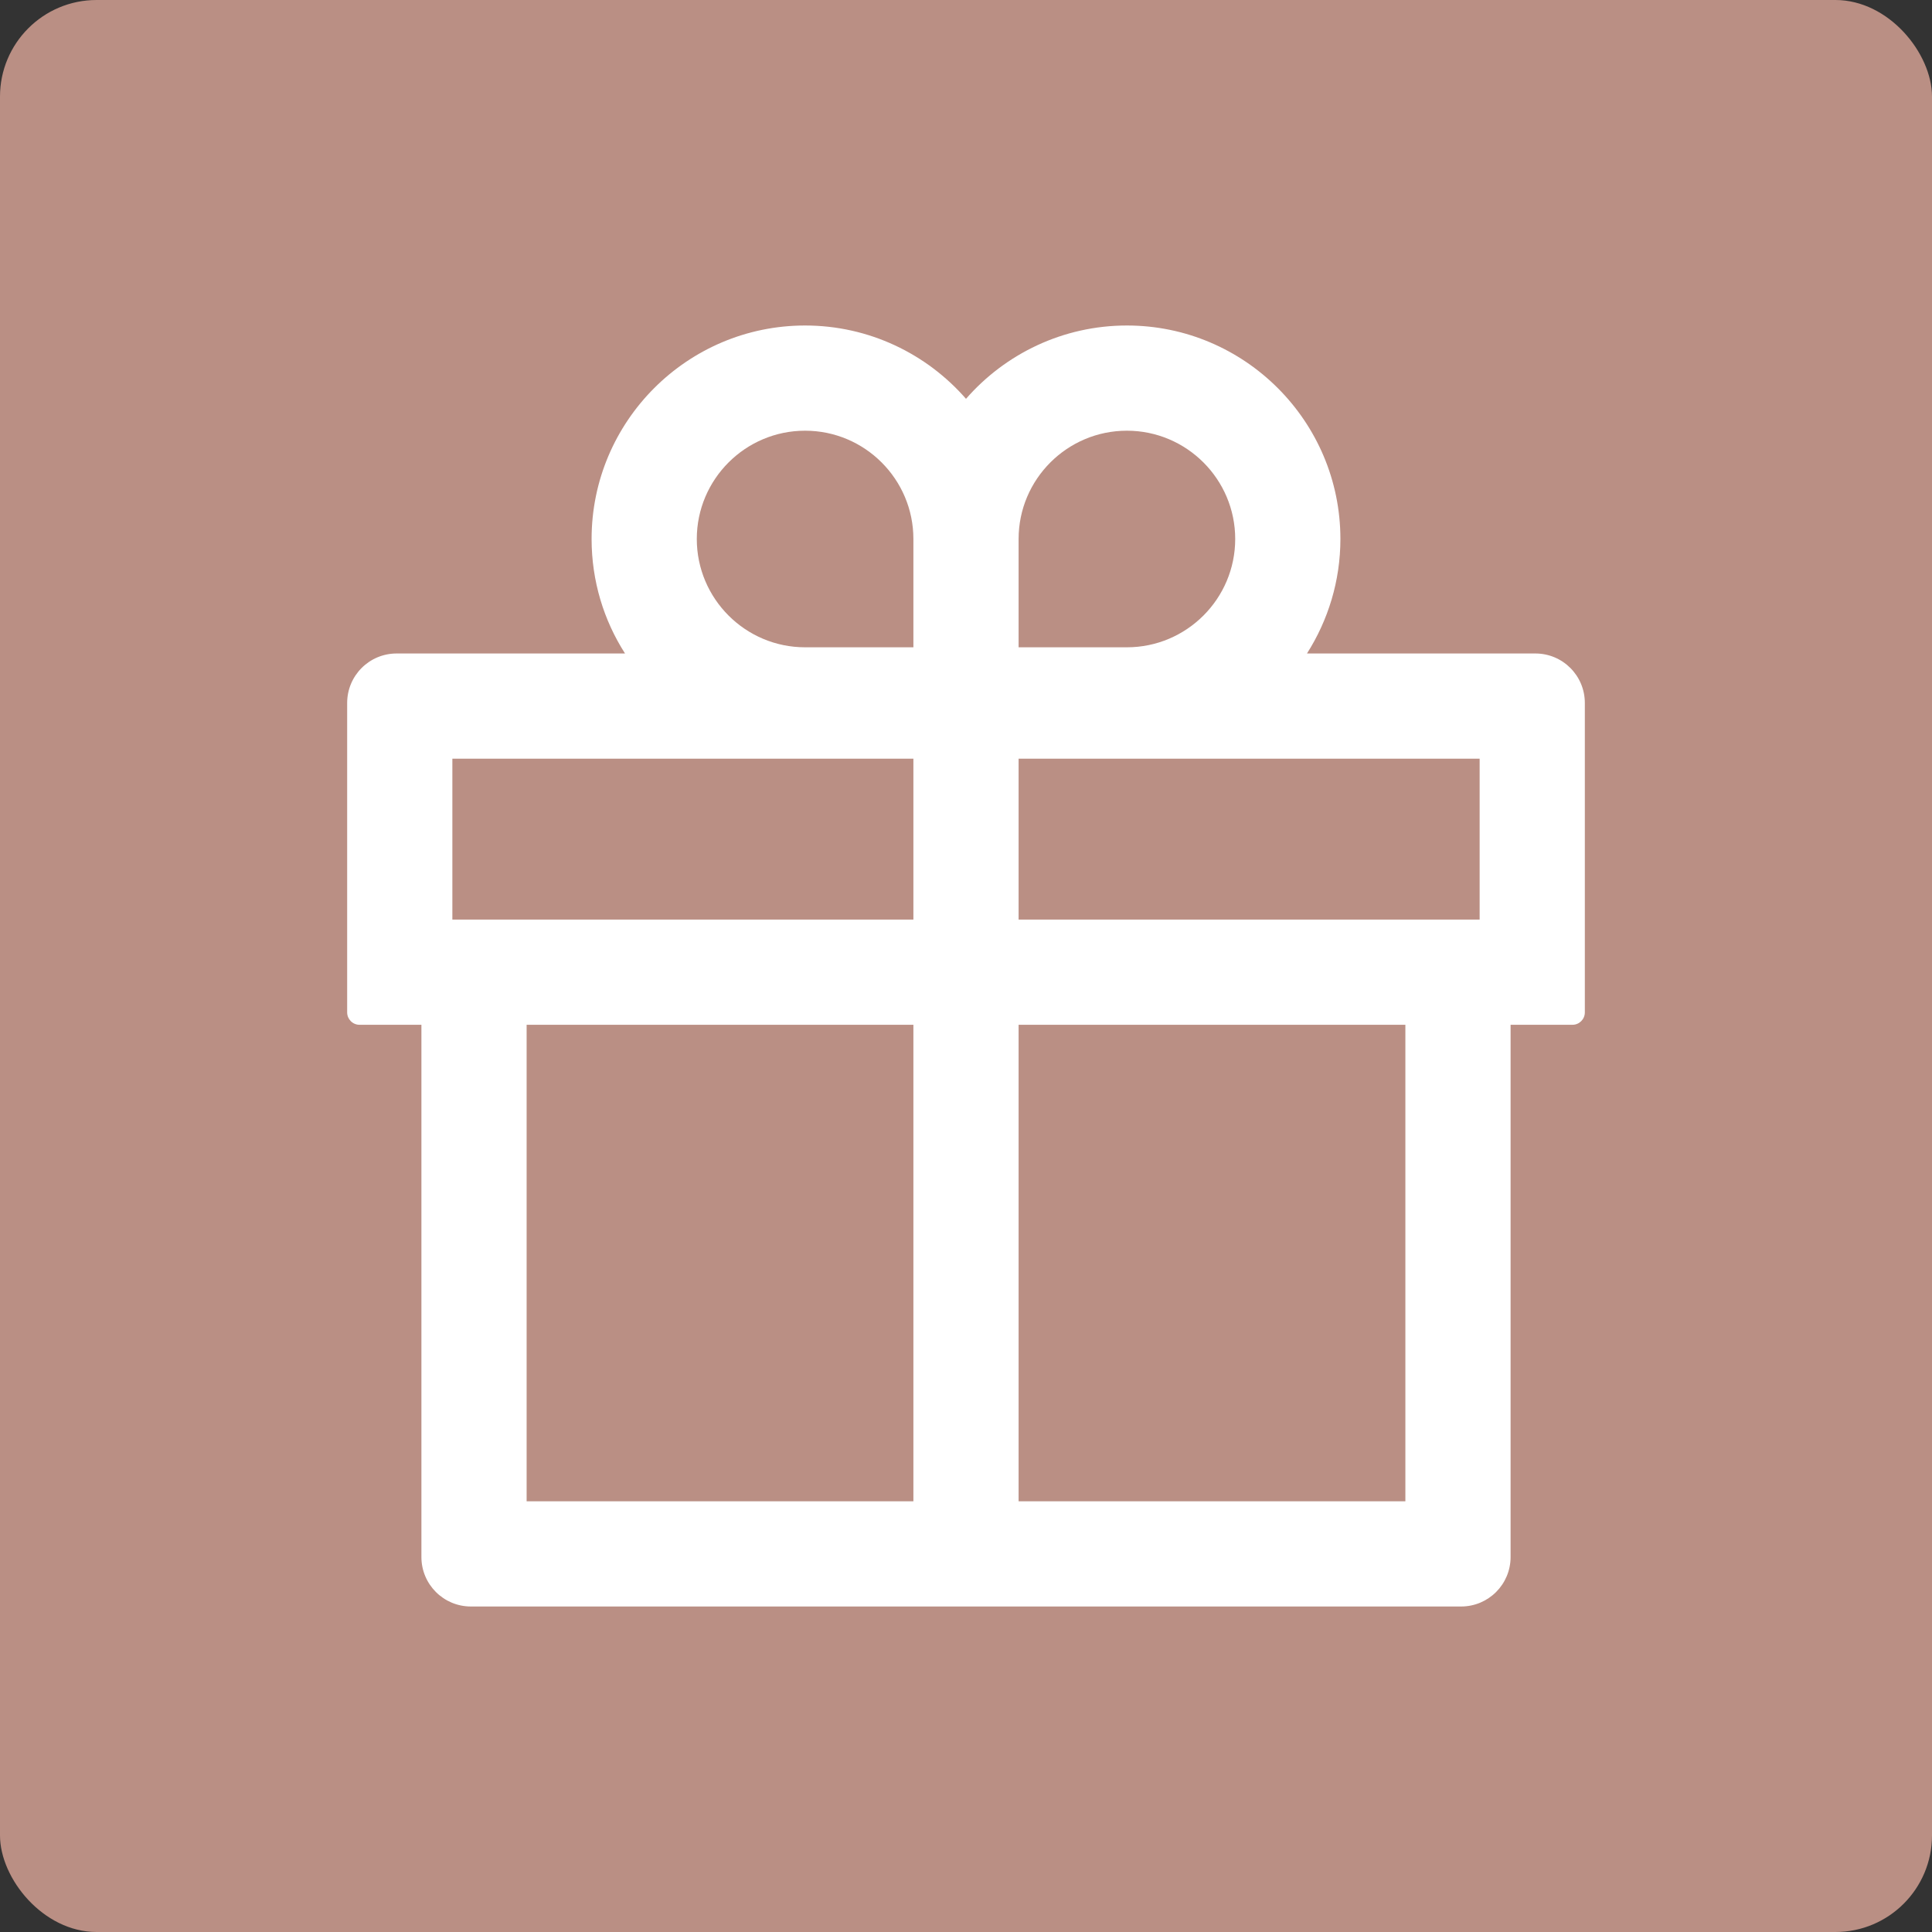 <?xml version="1.0" encoding="UTF-8"?> <svg xmlns="http://www.w3.org/2000/svg" width="100" height="100" viewBox="0 0 100 100" fill="none"><rect x="0" y="0" width="100" height="100" fill="#333333" stroke="none"/> <rect width="100" height="100" rx="5" fill="#BA8F84"></rect> <path d="M79.469 33.824H67.649C68.738 32.111 69.379 30.077 69.379 27.898C69.379 21.805 64.422 16.848 58.328 16.848C55.013 16.848 52.026 18.321 50 20.643C47.974 18.321 44.987 16.848 41.672 16.848C35.578 16.848 30.621 21.805 30.621 27.898C30.621 30.077 31.254 32.111 32.351 33.824H20.531C19.114 33.824 17.969 34.969 17.969 36.387V52.402C17.969 52.755 18.257 53.043 18.609 53.043H21.812V80.59C21.812 82.007 22.958 83.152 24.375 83.152H75.625C77.042 83.152 78.188 82.007 78.188 80.59V53.043H81.391C81.743 53.043 82.031 52.755 82.031 52.402V36.387C82.031 34.969 80.886 33.824 79.469 33.824ZM52.723 27.898C52.723 24.807 55.237 22.293 58.328 22.293C61.419 22.293 63.934 24.807 63.934 27.898C63.934 30.989 61.419 33.504 58.328 33.504H52.723V27.898ZM41.672 22.293C44.763 22.293 47.277 24.807 47.277 27.898V33.504H41.672C38.581 33.504 36.066 30.989 36.066 27.898C36.066 24.807 38.581 22.293 41.672 22.293ZM23.414 47.598V39.27H47.277V47.598H23.414ZM27.258 53.043H47.277V77.707H27.258V53.043ZM72.742 77.707H52.723V53.043H72.742V77.707ZM76.586 47.598H52.723V39.27H76.586V47.598Z" fill="white"></path> </svg> 